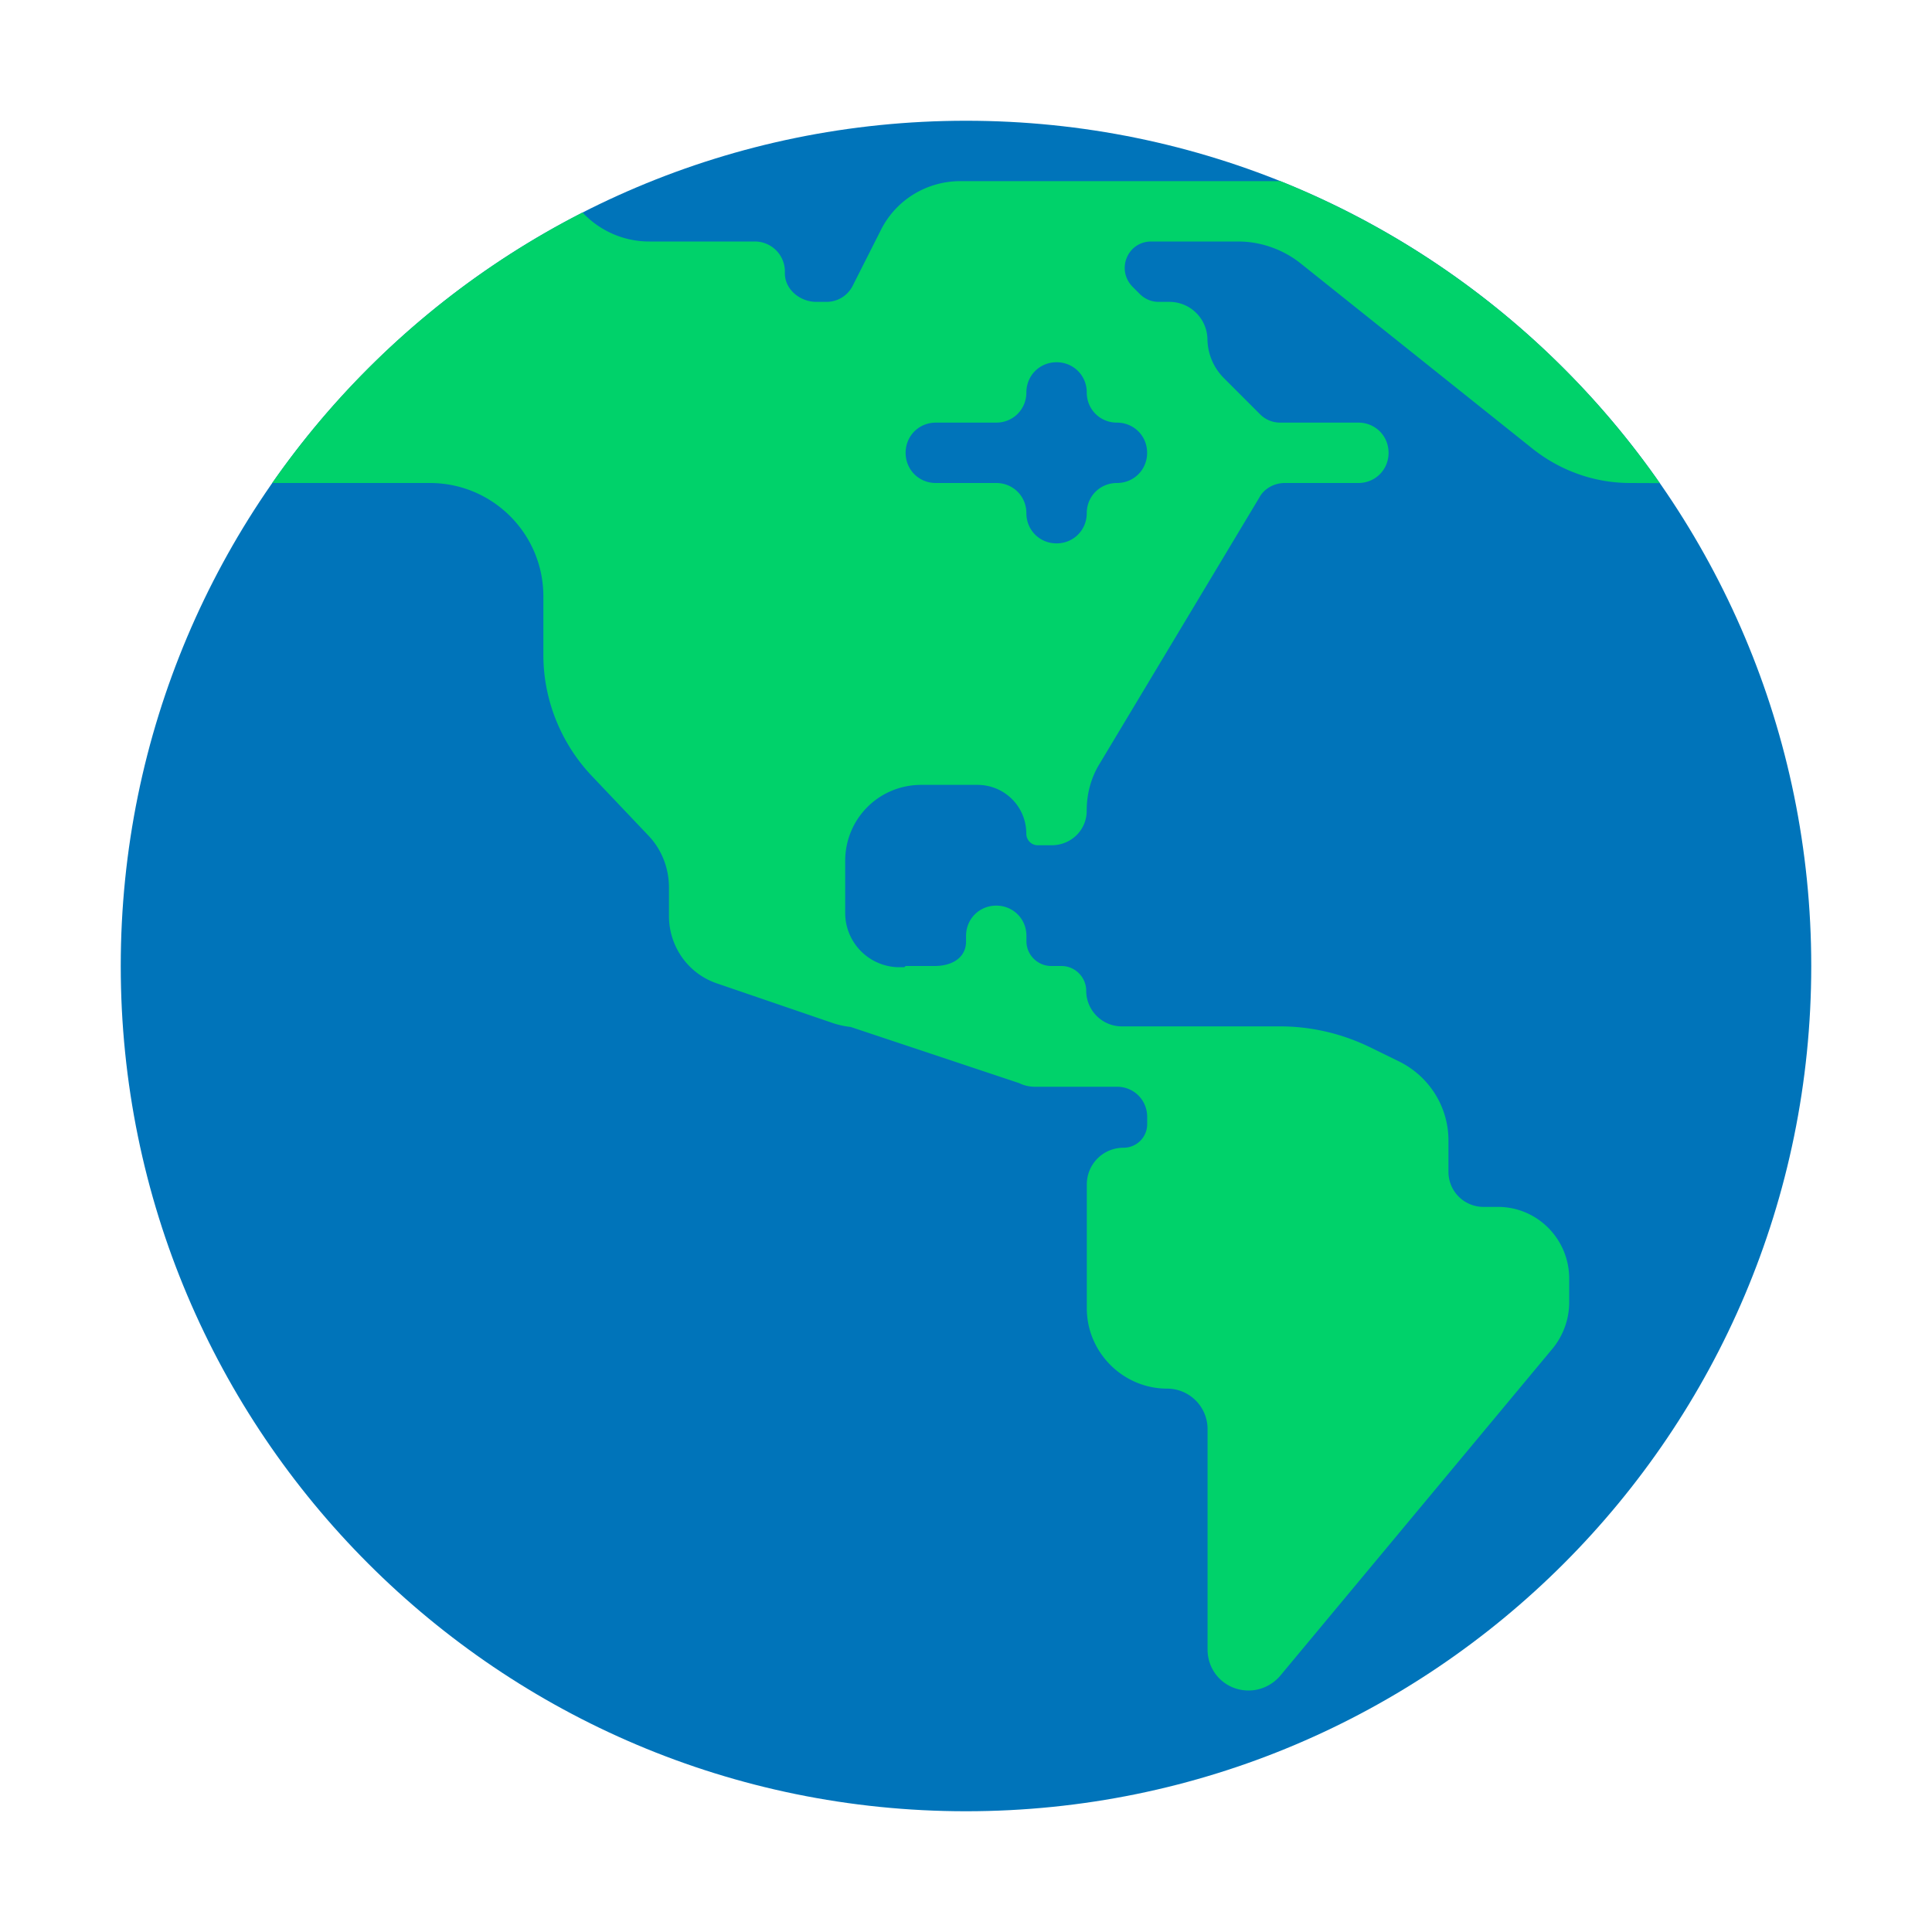 <svg xmlns="http://www.w3.org/2000/svg" fill="none" viewBox="0 0 32 32"><path fill="#0074BA" d="M16 30c7.732 0 14-6.268 14-14S23.732 2 16 2 2 8.268 2 16s6.268 14 14 14"/><path fill="#00D26A" d="M4.51 8h2.61C8.16 8 9 8.84 9 9.88v.97c0 .74.29 1.46.8 2l.94.99c.22.23.34.54.34.86v.47c0 .51.32.96.8 1.12l1.87.64c.108.04.225.067.341.08l2.79.93c.08.04.17.06.26.06h1.36c.28 0 .5.22.5.5v.12c0 .22-.18.39-.39.39-.34 0-.61.27-.61.61v2.05c0 .73.6 1.33 1.33 1.33.37 0 .67.3.67.67v3.65c0 .38.3.68.68.68.2 0 .39-.09.52-.24l4.52-5.43c.17-.21.27-.48.27-.76v-.39c0-.66-.53-1.19-1.18-1.19h-.24a.58.58 0 0 1-.58-.58v-.52c0-.55-.31-1.05-.8-1.3l-.49-.24c-.47-.23-.98-.35-1.5-.35h-2.62c-.33 0-.59-.27-.59-.59 0-.22-.18-.41-.41-.41h-.17c-.22 0-.41-.18-.41-.41v-.09c0-.28-.22-.5-.5-.5s-.5.22-.5.5v.09c0 .28-.24.41-.52.41H15l-.021.02h-.11a.9.9 0 0 1-.87-.89v-.87c0-.7.56-1.26 1.26-1.26h.93c.45 0 .81.36.81.81 0 .1.08.19.19.19h.23c.32 0 .58-.25.58-.57 0-.28.07-.55.22-.79l2.64-4.4c.08-.15.25-.24.42-.24h1.22c.28 0 .5-.22.5-.5s-.22-.5-.5-.5h-1.29a.47.47 0 0 1-.35-.15l-.59-.59a.93.93 0 0 1-.27-.65.63.63 0 0 0-.63-.61h-.18c-.12 0-.23-.05-.31-.13l-.11-.11c-.29-.28-.1-.76.3-.76h1.44c.37 0 .74.13 1.03.36l3.83 3.06c.46.37 1.03.58 1.63.58l.492.002A14.05 14.05 0 0 0 21.206 3H15.91c-.56 0-1.07.31-1.32.81l-.46.91c-.08.17-.25.28-.44.28h-.17c-.27 0-.53-.21-.52-.49a.497.497 0 0 0-.5-.51h-1.75c-.411 0-.813-.172-1.101-.48A14.06 14.06 0 0 0 4.509 8M19 7.5c0 .28-.22.5-.5.5s-.5.22-.5.5-.22.5-.5.5-.5-.22-.5-.5-.22-.5-.5-.5h-1c-.28 0-.5-.22-.5-.5s.22-.5.5-.5h1c.28 0 .5-.22.5-.5s.22-.5.5-.5.5.22.5.5.22.5.5.5.5.22.5.5"/></svg>
